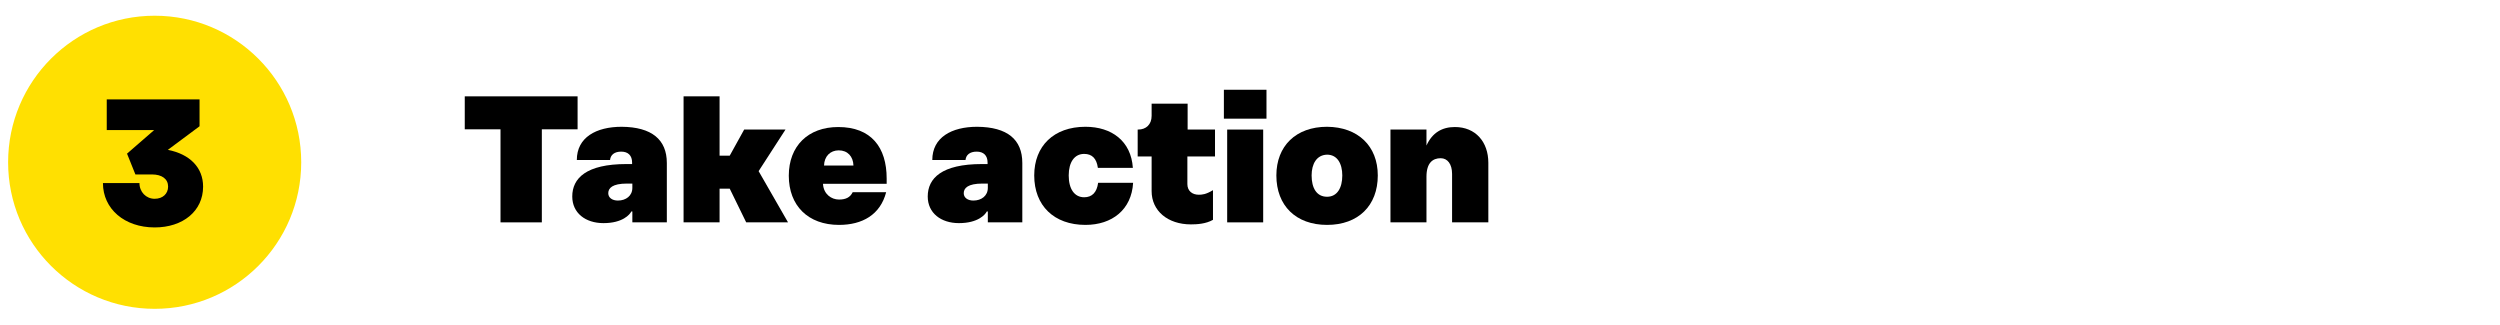 <?xml version="1.0" encoding="utf-8"?>
<!-- Generator: Adobe Illustrator 25.2.1, SVG Export Plug-In . SVG Version: 6.00 Build 0)  -->
<svg version="1.1" id="Layer_1" xmlns="http://www.w3.org/2000/svg" xmlns:xlink="http://www.w3.org/1999/xlink" x="0px" y="0px"
	 viewBox="0 0 986 128" style="enable-background:new 0 0 986 128;" xml:space="preserve">
<style type="text/css">
	.st0{fill:#FFE001;}
</style>
<g>
	<path d="M227.8,51h-14.1v36.7h-16.3V51h-14.1V38h44.5L227.8,51L227.8,51z"/>
	<path d="M263,64.3v23.4h-13.6v-4.3H249c-0.6,1.2-3.4,4.6-11,4.6c-7.1,0-12.3-4-12.3-10.5c0-7.2,5.5-12.8,21.4-12.8h2.2v-0.6
		c0-2.8-1.6-4.3-4.3-4.3s-4.2,1.3-4.4,3.3h-13.1c0-8.9,7.6-13.1,17.7-13.1C257,50.1,263,55,263,64.3z M249.4,74.1v-1.7h-2.1
		c-5.8,0-7.4,1.8-7.4,3.8c0,1.8,1.6,2.9,3.8,2.9C246.9,79.1,249.4,77.2,249.4,74.1z"/>
	<path d="M287.8,74.4h-4v13.3h-14.2V38h14.2v23.4h4l5.7-10.3h16.3l-10.6,16.4l11.6,20.2h-16.5L287.8,74.4z"/>
	<path d="M311.1,69.3c0-11.7,7.6-19.2,19.5-19.2c13,0,19.1,8,19.1,20.3v2.1h-25.1v0.2c0.3,3.9,3.3,6,6.3,6c2.6,0,4.4-0.8,5.4-2.9
		h13.2c-2.3,8.9-9.4,12.9-18.6,12.9C318.7,88.7,311.1,81.1,311.1,69.3z M336.6,65.3c-0.1-3.6-2.3-6-5.8-6c-3.3,0-5.7,2.3-5.8,6
		H336.6z"/>
	<path d="M403.2,64.3v23.4h-13.6v-4.3h-0.4c-0.6,1.2-3.4,4.6-11,4.6c-7.1,0-12.3-4-12.3-10.5c0-7.2,5.5-12.8,21.4-12.8h2.2v-0.6
		c0-2.8-1.6-4.3-4.3-4.3c-2.7,0-4.2,1.3-4.4,3.3h-13.1c0-8.9,7.6-13.1,17.7-13.1C397.3,50.1,403.2,55,403.2,64.3z M389.6,74.1v-1.7
		h-2.1c-5.8,0-7.4,1.8-7.4,3.8c0,1.8,1.6,2.9,3.8,2.9C387.1,79.1,389.6,77.2,389.6,74.1z"/>
	<path d="M428.1,88.7c-12.4,0-20.2-7.6-20.2-19.5c0-11.6,7.7-19.2,20.2-19.2c10.3,0,18,5.6,18.7,16.2H433c-0.5-3.7-2.3-5.5-5.4-5.5
		c-3.8,0-6.1,3.2-6.1,8.5c0,5.4,2.3,8.6,6.1,8.6c3.1,0,5-1.9,5.5-5.7h13.8C446.3,82.7,438.6,88.7,428.1,88.7z"/>
	<path d="M468.3,61.7v10.9c0,2.7,1.9,4.2,4.5,4.2c1.3,0,2.8-0.1,5.6-1.8v11.7c-2.8,1.6-6.3,1.8-8.7,1.8c-9.2,0-15.5-5.4-15.5-13.1
		V61.7h-5.5V51.1h0.2c3.1,0,5.3-2,5.3-5.4v-4.8h14.2v10.2h10.8v10.6C479.2,61.7,468.3,61.7,468.3,61.7z"/>
	<path d="M482.7,35.4h16.8v11.4h-16.8V35.4z M484,51.1h14.2v36.6H484V51.1z"/>
	<path d="M543.4,69.2c0,11.9-7.7,19.5-20,19.5s-20-7.6-20-19.5c0-11.6,7.7-19.2,20-19.2C535.6,50.1,543.4,57.6,543.4,69.2z
		 M517.3,69.2c0,5,2,8.4,6.1,8.4c4,0,6-3.5,6-8.4c0-4.7-2-8.2-6-8.2C519.3,61.1,517.3,64.6,517.3,69.2z"/>
	<path d="M587,64.2v23.5h-14.3V68.6c0-3.9-1.8-6.2-4.5-6.2c-3.1,0-5.6,1.8-5.6,7.3v18h-14.2V51.1h14.2v6.3c2.3-5.1,6.2-7.3,11.2-7.3
		C582,50.1,587,56,587,64.2z"/>
</g>
<circle class="st0" cx="61" cy="64" r="57.8"/>
<g>
	<path d="M80.1,73.6c0,9.7-8,16.1-19.1,16.1c-11.9,0-20.4-7.3-20.4-17.5H55c0,3.5,2.6,6.2,6,6.2c3.2,0,5.3-2,5.3-4.8
		c0-3-2.4-4.8-6.4-4.8h-6.5l-3.3-8.2l10.7-9.3H42.1V39.2h36.6v10.6l-12.5,9.3C74.9,60.8,80.1,66.1,80.1,73.6z"/>
</g>
</svg>
